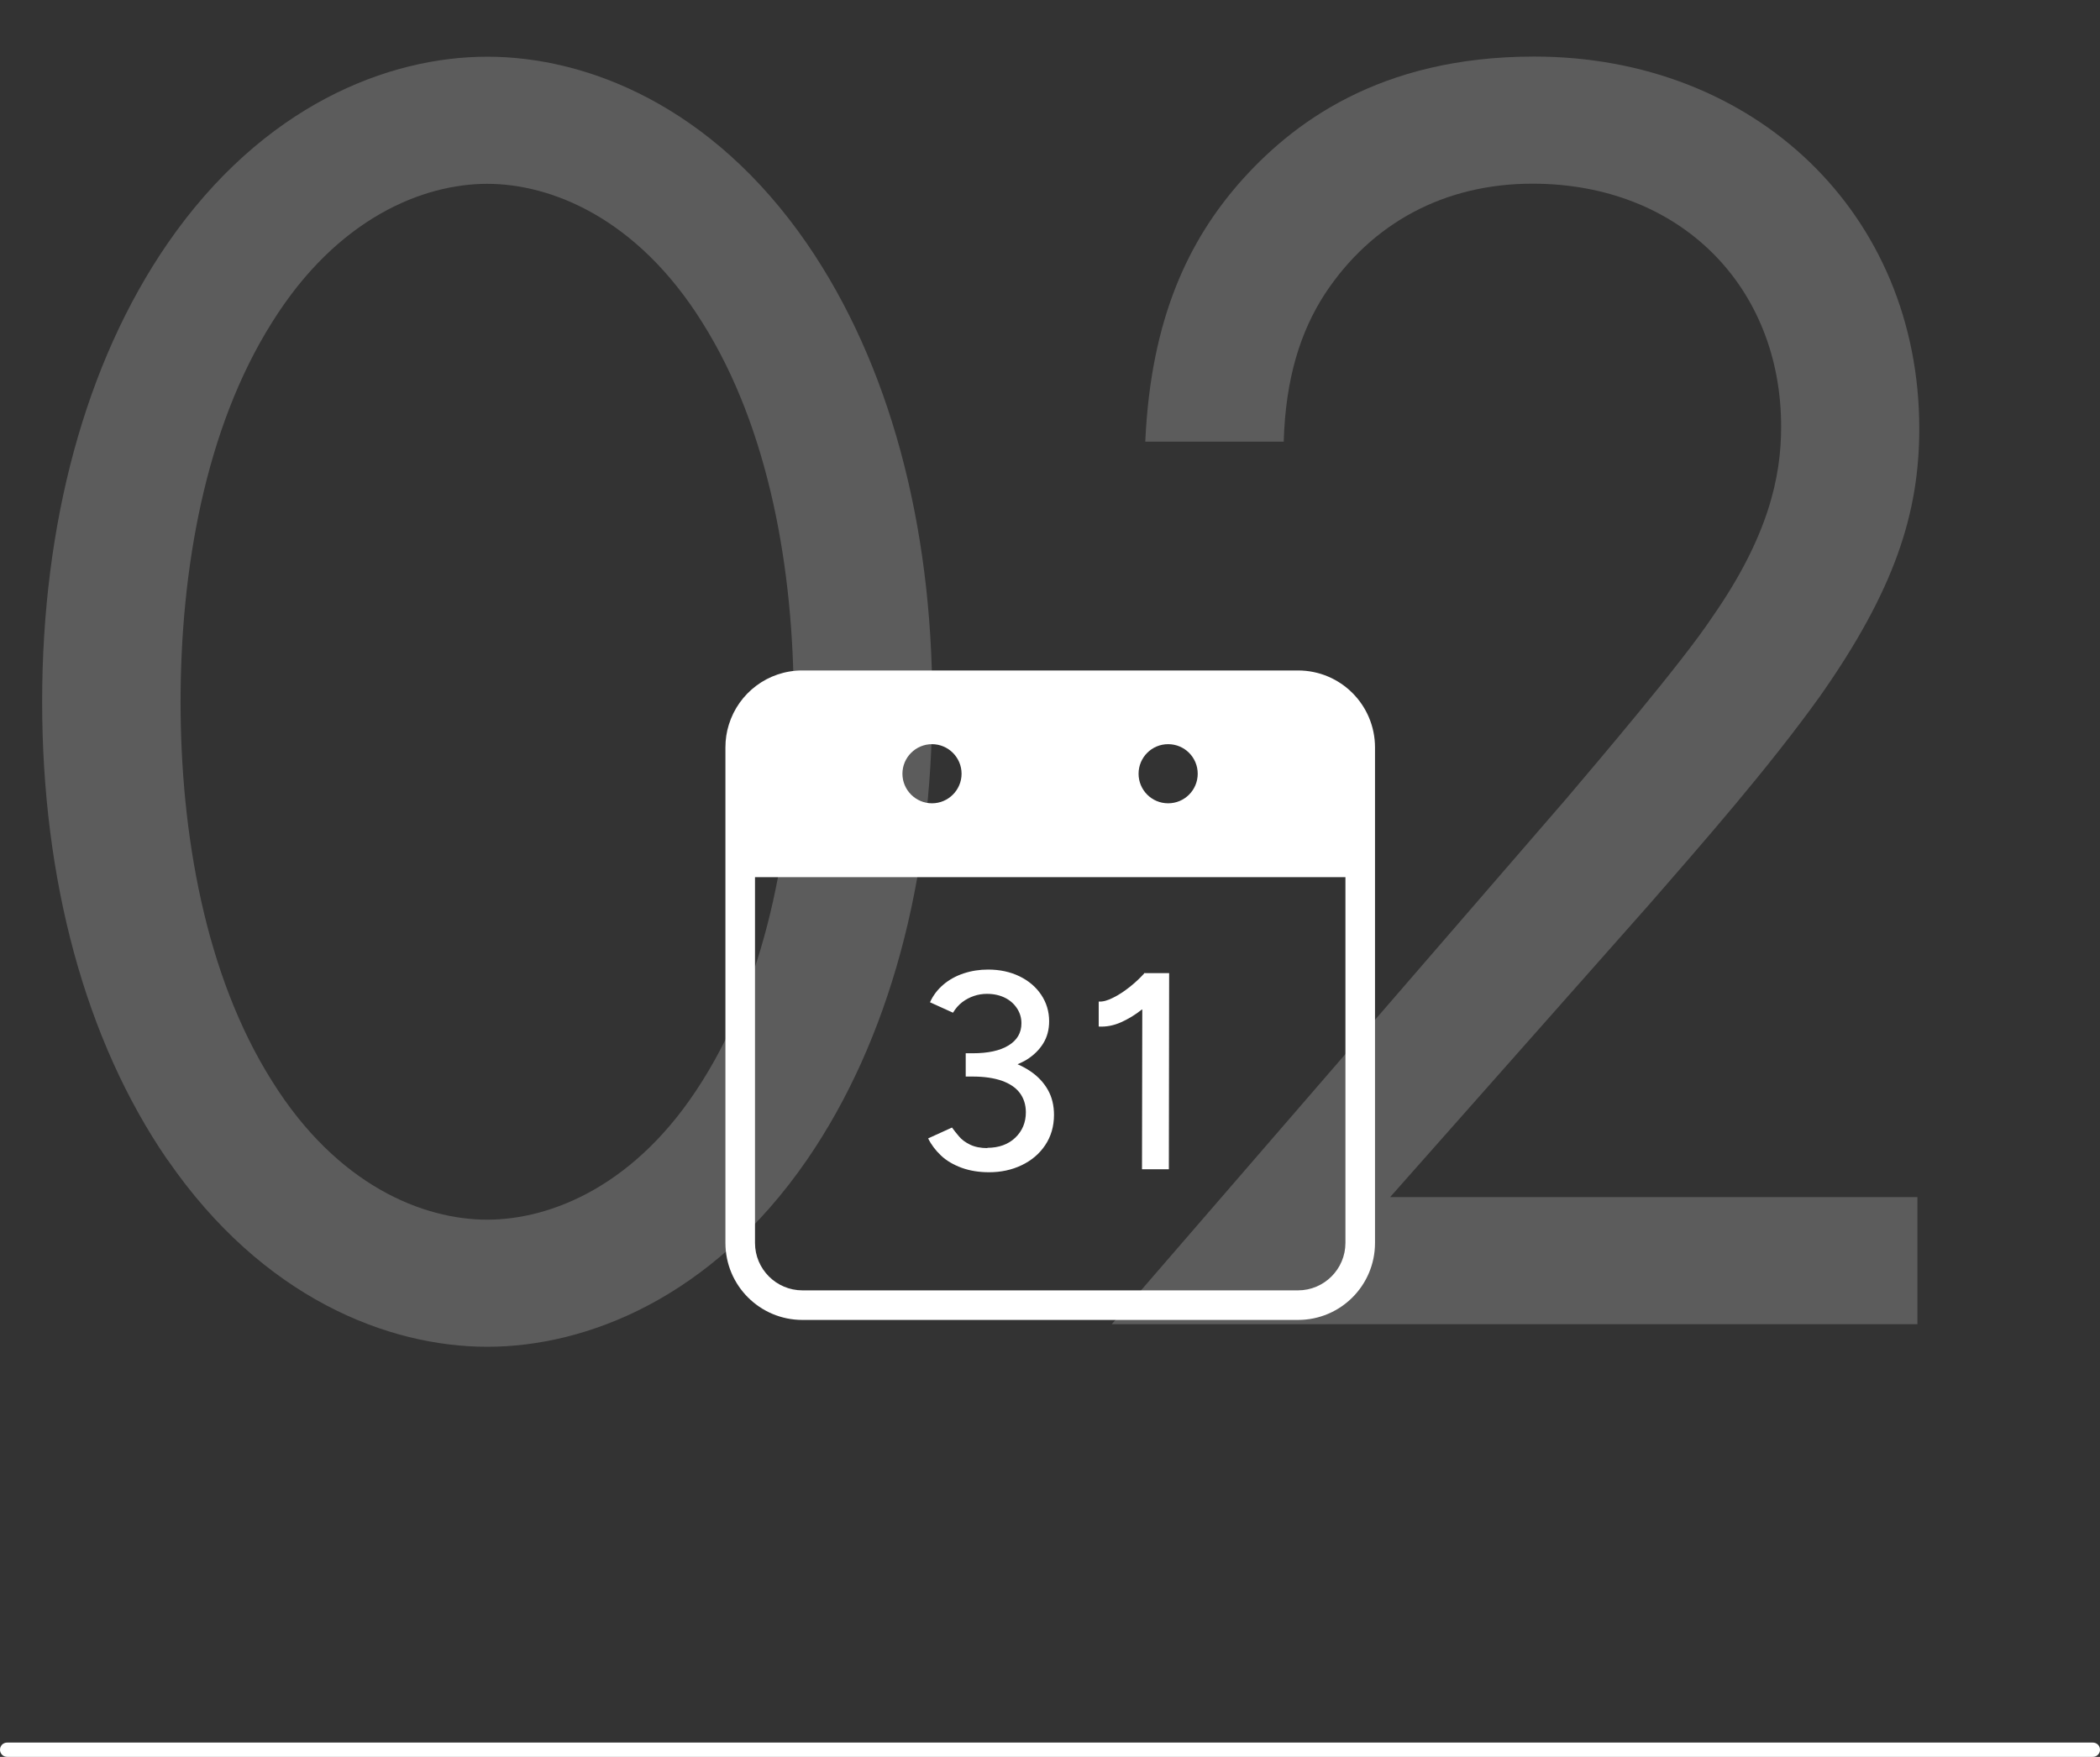 <?xml version="1.0" encoding="UTF-8"?><svg id="_レイヤー_2" xmlns="http://www.w3.org/2000/svg" viewBox="0 0 147 123"><rect x="0" y="0" width="147" height="123" fill="#333333" stroke="none"/><defs><style>.cls-1{fill:none;}.cls-1,.cls-2{stroke-width:0px;}.cls-3{opacity:.2;}.cls-2{fill:#fff;}</style></defs><g id="contents"><g class="cls-3"><path class="cls-2" d="m11.72,81.2c-5.76-8.38-8.77-19.63-8.77-32.07s3.01-23.69,8.77-32.07C18.4,7.37,27.17,3.97,34.11,3.97s15.71,3.4,22.38,13.09c5.76,8.38,8.77,19.63,8.77,32.07s-3.01,23.69-8.77,32.07c-6.68,9.69-15.45,13.09-22.38,13.09s-15.71-3.4-22.38-13.09Zm7.33-58.64c-4.71,7.46-6.41,17.41-6.41,26.57s1.7,19.11,6.41,26.57c4.58,7.33,10.6,9.69,15.05,9.69s10.47-2.36,15.05-9.69c4.71-7.46,6.41-17.41,6.41-26.57s-1.7-19.11-6.41-26.57c-4.58-7.33-10.6-9.69-15.05-9.69s-10.47,2.36-15.05,9.69Z"/><path class="cls-2" d="m77.82,92.71l31.81-36.78c2.22-2.62,8.12-9.55,10.21-12.7,3.93-5.63,4.84-9.82,4.84-13.35,0-9.82-7.07-17.02-17.41-17.02-6.15,0-11.26,2.75-14.53,7.72-1.7,2.62-2.75,5.89-2.88,10.34h-9.69c.39-8.77,3.14-14.14,6.54-18.06,3.67-4.19,9.82-8.9,20.68-8.9,15.45,0,26.96,10.99,26.96,26.05,0,5.89-1.7,11.26-6.94,18.72-3.66,5.11-8.38,10.47-11.91,14.53l-18.19,20.55h36.91v8.9h-56.41Z"/></g><path class="cls-2" d="m90.85,46.94h-34.69c-2.42,0-4.46,1.59-5.14,3.79-.16.51-.24,1.04-.24,1.6v34.69c0,2.98,2.41,5.39,5.39,5.39h34.69c2.98,0,5.39-2.41,5.39-5.39v-34.69c0-2.98-2.41-5.39-5.39-5.39Zm-7.01,7.23c0,1.14-.92,2.07-2.07,2.07s-2.07-.93-2.07-2.07.92-2.07,2.07-2.07,2.07.93,2.07,2.07Zm-16.53,0c0,1.14-.93,2.07-2.07,2.07s-2.07-.93-2.07-2.07.93-2.07,2.07-2.07,2.07.93,2.07,2.07Zm26.87,32.85c0,1.83-1.49,3.32-3.32,3.32h-34.69c-1.83,0-3.32-1.49-3.32-3.32v-25.61h41.33v25.61Z"/><path class="cls-2" d="m69.13,80.38c-.48,0-.89-.08-1.22-.24-.33-.16-.59-.35-.78-.58s-.36-.43-.49-.62l-1.67.76c.21.43.51.83.9,1.2.39.37.88.65,1.45.86.58.21,1.22.31,1.92.31.82,0,1.58-.16,2.27-.49.69-.33,1.24-.79,1.65-1.4.41-.61.62-1.32.62-2.13,0-.65-.14-1.24-.43-1.75-.29-.51-.69-.94-1.22-1.3-.28-.19-.58-.35-.9-.49.21-.1.43-.19.62-.31.5-.31.89-.69,1.17-1.14.28-.45.42-.97.42-1.56,0-.69-.19-1.31-.56-1.86-.37-.55-.88-.98-1.52-1.29-.64-.31-1.37-.47-2.2-.47-.6,0-1.17.09-1.71.27-.54.18-1.01.44-1.41.78-.4.34-.72.75-.94,1.24l1.61.73c.18-.3.4-.55.65-.74.25-.19.52-.33.81-.43.29-.1.6-.15.91-.15.5,0,.92.1,1.28.28s.64.44.84.75c.2.31.3.65.3,1.03,0,.67-.3,1.18-.9,1.55s-1.44.55-2.51.55h-.49v1.63h.49c.8,0,1.47.1,2.03.29.56.2.98.48,1.26.85s.43.83.43,1.36c0,.72-.25,1.31-.74,1.78-.49.47-1.15.71-1.97.71Z"/><path class="cls-2" d="m79.94,70.68s.01-.01.02-.01l-.02,11.19h1.88l.02-13.73h-1.69l-.02-.02c-.3.34-.65.67-1.04.98-.39.31-.78.57-1.17.76-.39.2-.72.29-1.01.27v1.75c.52.03,1.04-.07,1.54-.29.5-.22,1-.52,1.48-.9Z"/><path class="cls-2" d="m146.5,123H.5c-.28,0-.5-.22-.5-.5s.22-.5.5-.5h146c.28,0,.5.22.5.5s-.22.5-.5.5Z"/><rect class="cls-1" width="147" height="123"/></g></svg>
